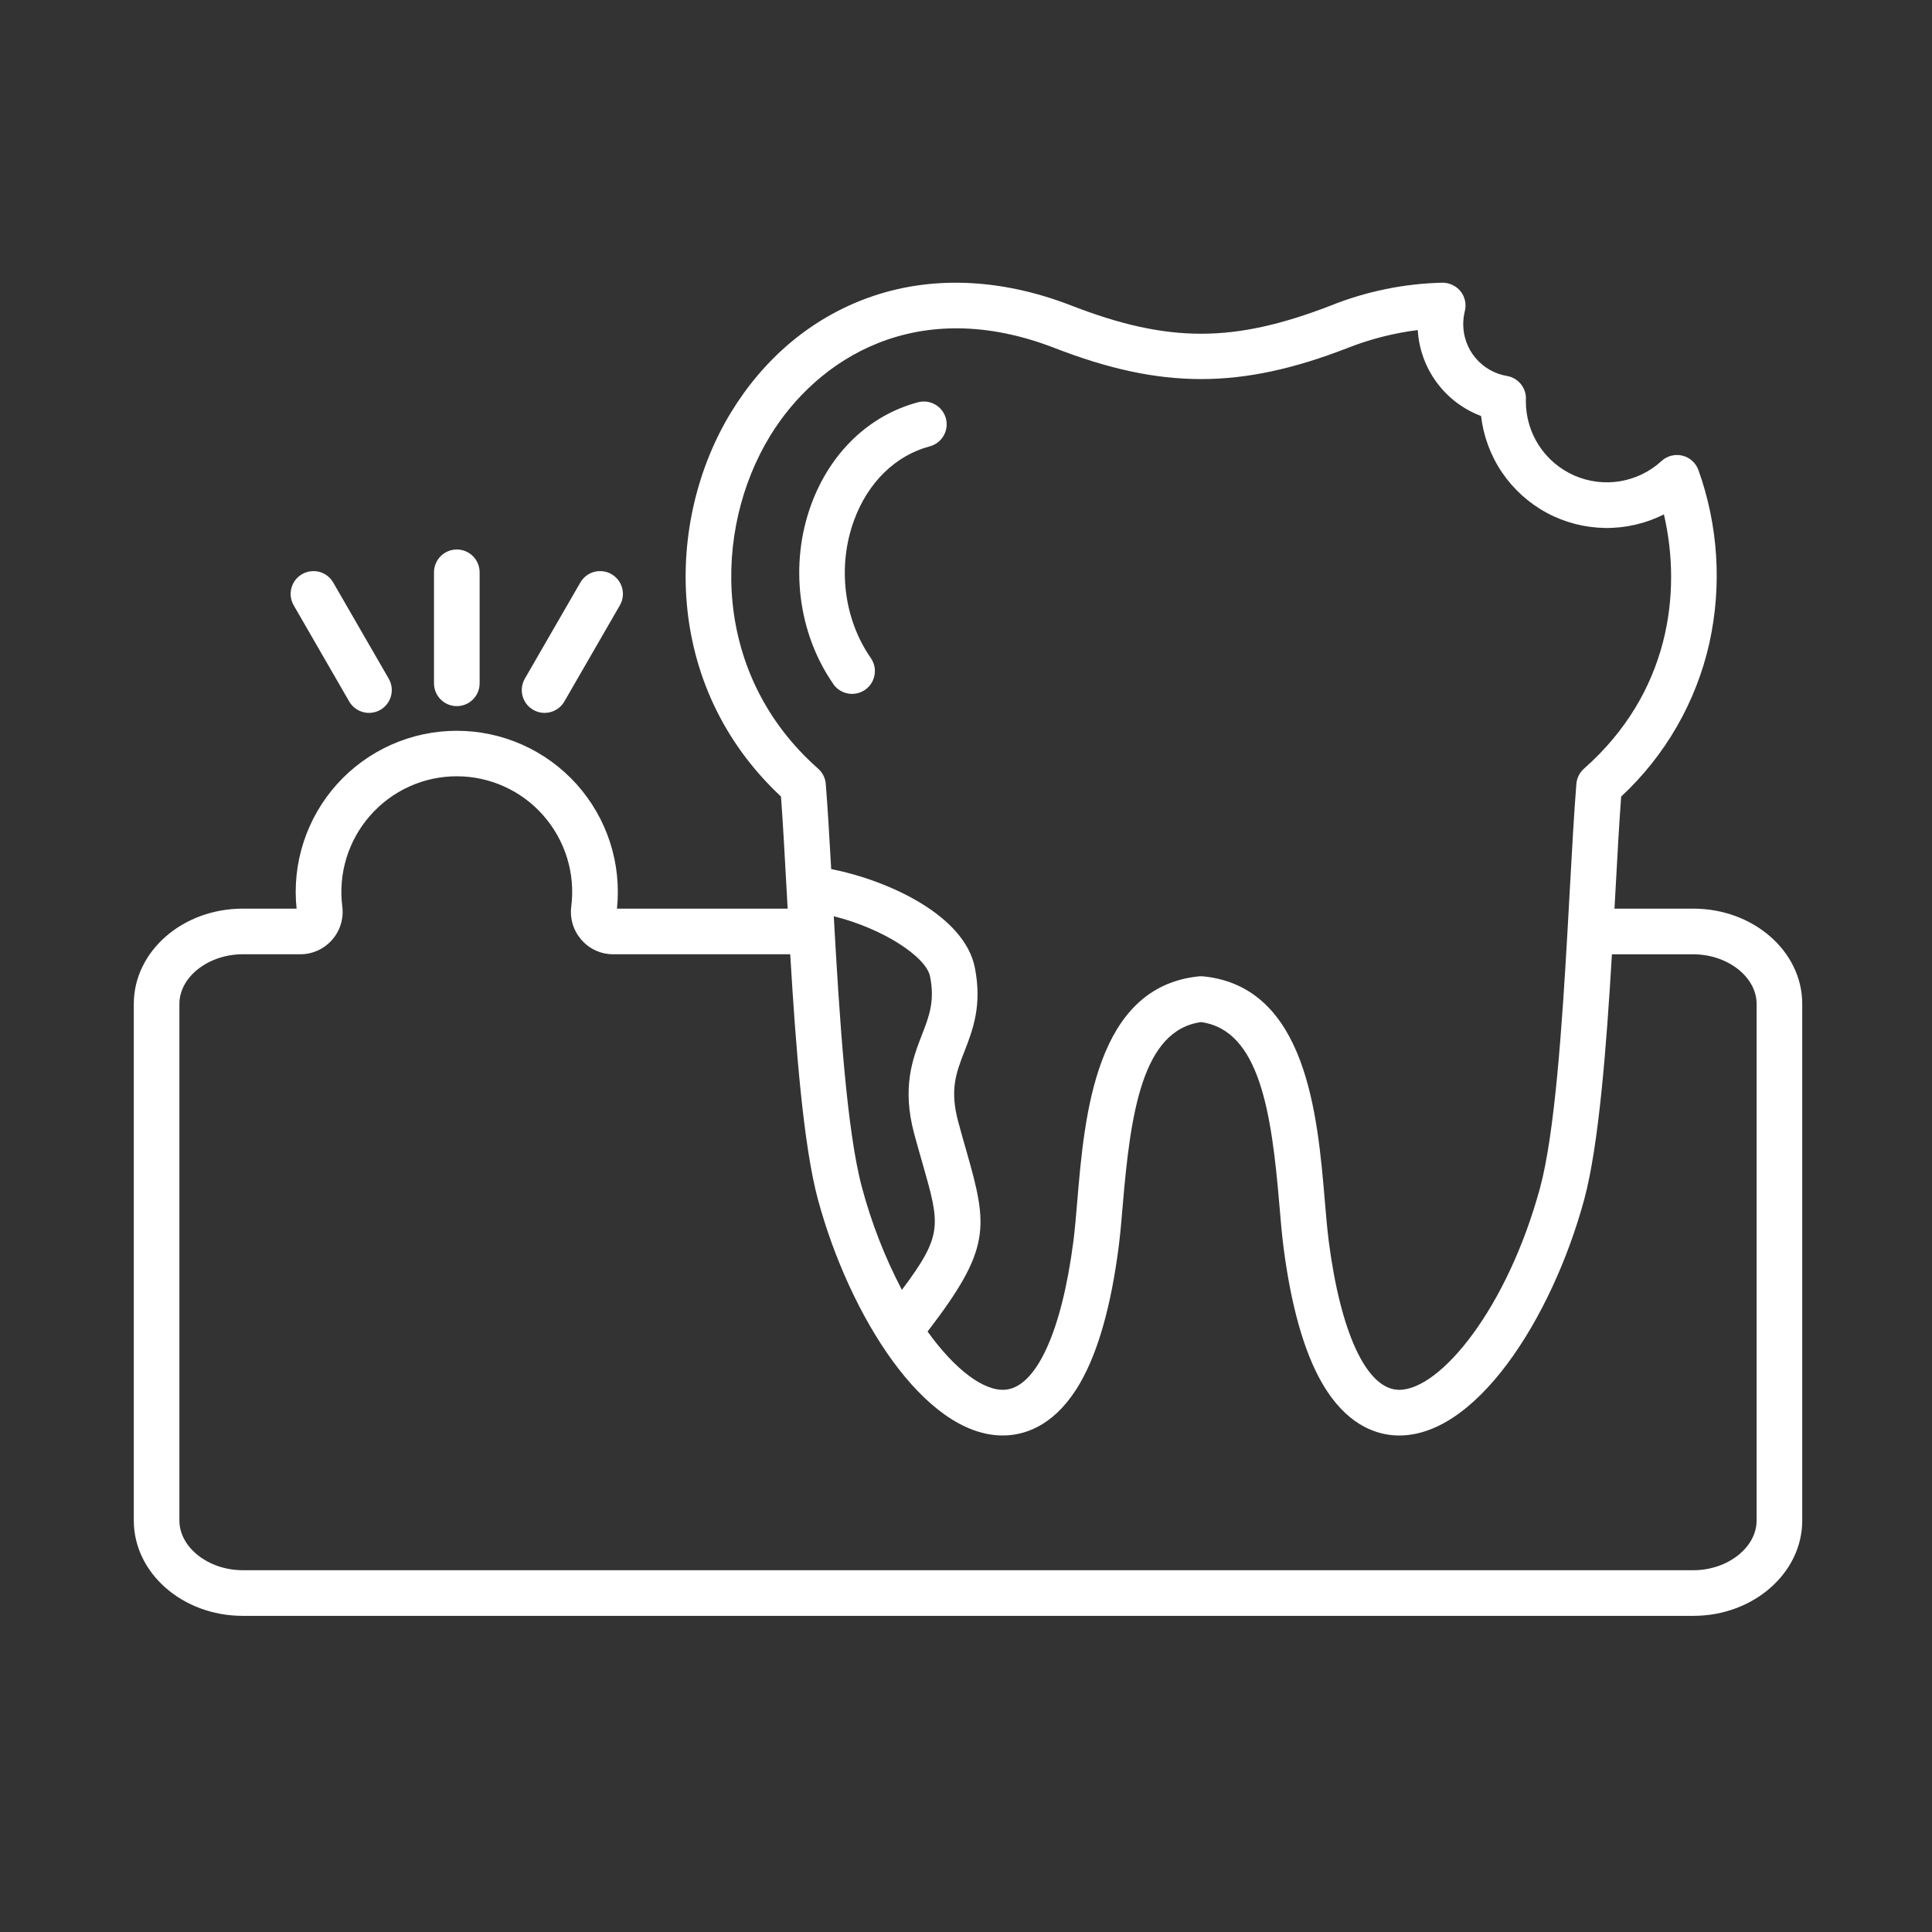 <?xml version="1.0" encoding="UTF-8"?>
<svg xmlns="http://www.w3.org/2000/svg" width="55" height="55" viewBox="0 0 55 55" fill="none">
  <rect x="0" y="0" width="55" height="55" fill="#333333" stroke="none"/>
  <path d="M48.205 25.867H45.961C45.97 25.703 45.979 25.541 45.988 25.382C46.042 24.381 46.095 23.431 46.151 22.676C47.412 21.506 48.288 19.98 48.664 18.3C49.023 16.665 48.915 14.962 48.352 13.385C48.316 13.284 48.256 13.193 48.176 13.121C48.097 13.049 48.001 12.998 47.897 12.972C47.792 12.946 47.683 12.946 47.579 12.973C47.475 12.999 47.379 13.051 47.3 13.124C46.971 13.427 46.56 13.627 46.119 13.7C45.678 13.773 45.225 13.716 44.815 13.536C44.406 13.356 44.057 13.061 43.813 12.687C43.568 12.312 43.438 11.875 43.438 11.427V11.402C43.453 11.239 43.405 11.077 43.306 10.947C43.206 10.818 43.061 10.73 42.9 10.703C42.551 10.644 42.235 10.463 42.007 10.193C41.779 9.923 41.654 9.58 41.655 9.226C41.655 9.101 41.671 8.977 41.701 8.855C41.725 8.759 41.727 8.658 41.706 8.561C41.685 8.463 41.642 8.372 41.58 8.294C41.518 8.217 41.439 8.155 41.349 8.112C41.259 8.069 41.161 8.048 41.062 8.048C39.974 8.073 38.899 8.293 37.889 8.697C35.125 9.768 33.259 9.769 30.495 8.697C28.475 7.913 26.472 7.838 24.703 8.481C23.099 9.063 21.752 10.193 20.806 11.747C18.938 14.816 18.852 19.515 22.233 22.676C22.289 23.431 22.341 24.381 22.396 25.381L22.423 25.867H17.564C17.63 25.228 17.562 24.582 17.364 23.971C17.165 23.36 16.84 22.798 16.41 22.32C15.98 21.843 15.455 21.462 14.868 21.2C14.281 20.939 13.646 20.804 13.003 20.804C12.361 20.804 11.726 20.939 11.139 21.2C10.552 21.462 10.027 21.843 9.597 22.32C9.167 22.798 8.842 23.36 8.643 23.971C8.444 24.582 8.376 25.228 8.443 25.867H6.909C5.199 25.867 3.809 27.083 3.809 28.578V43.286C3.809 44.782 5.199 46 6.909 46H48.205C49.915 46 51.306 44.782 51.306 43.286V28.578C51.306 27.083 49.915 25.867 48.205 25.867ZM21.915 12.423C23.263 10.209 26.101 8.385 30.026 9.908C33.063 11.086 35.321 11.086 38.359 9.908C39.002 9.654 39.675 9.482 40.361 9.396C40.392 9.934 40.579 10.452 40.899 10.886C41.219 11.321 41.658 11.653 42.163 11.843C42.23 12.419 42.435 12.971 42.761 13.451C43.087 13.931 43.524 14.325 44.035 14.6C44.546 14.875 45.116 15.022 45.696 15.03C46.277 15.037 46.85 14.905 47.368 14.643C47.886 16.873 47.527 19.734 45.093 21.882C44.967 21.994 44.889 22.149 44.876 22.317C44.811 23.123 44.752 24.186 44.69 25.311C44.67 25.68 44.649 26.059 44.627 26.446C44.625 26.468 44.623 26.491 44.623 26.514C44.468 29.25 44.259 32.274 43.844 33.807C42.914 37.241 41.005 39.566 39.835 39.565C39.815 39.565 39.796 39.565 39.777 39.563C38.889 39.503 38.16 37.92 37.826 35.33C37.784 35.002 37.75 34.607 37.715 34.189C37.51 31.763 37.201 28.096 34.258 27.795C34.214 27.791 34.169 27.791 34.126 27.795C31.182 28.096 30.873 31.763 30.668 34.189C30.633 34.607 30.6 35.002 30.558 35.33C30.224 37.92 29.494 39.503 28.606 39.563C28.003 39.604 27.185 38.991 26.406 37.906C28.212 35.553 28.134 34.94 27.514 32.776C27.443 32.528 27.365 32.254 27.282 31.947C27.031 31.024 27.218 30.543 27.455 29.933C27.693 29.319 27.963 28.624 27.753 27.553C27.465 26.068 25.315 25.069 23.662 24.74C23.611 23.83 23.562 22.985 23.508 22.317C23.495 22.149 23.417 21.994 23.291 21.882C20.245 19.194 20.294 15.088 21.915 12.423ZM23.736 26.084C25.146 26.435 26.37 27.243 26.478 27.801C26.616 28.504 26.452 28.927 26.244 29.462C25.987 30.126 25.666 30.952 26.028 32.287C26.113 32.599 26.193 32.879 26.266 33.133C26.767 34.886 26.844 35.16 25.675 36.72C25.19 35.794 24.809 34.817 24.539 33.806C24.102 32.193 23.894 28.927 23.736 26.084ZM50.007 43.286C50.007 44.053 49.182 44.701 48.206 44.701H6.909C5.933 44.7 5.107 44.053 5.107 43.286V28.578C5.107 27.812 5.933 27.166 6.909 27.166H8.547C8.718 27.166 8.887 27.131 9.043 27.06C9.198 26.99 9.337 26.888 9.45 26.76L9.459 26.749C9.571 26.621 9.654 26.47 9.703 26.307C9.752 26.144 9.766 25.973 9.744 25.804C9.685 25.34 9.726 24.869 9.864 24.421C10.002 23.974 10.233 23.562 10.543 23.211C10.851 22.862 11.229 22.582 11.653 22.39C12.077 22.198 12.537 22.099 13.003 22.099C13.469 22.099 13.929 22.198 14.353 22.39C14.777 22.581 15.156 22.861 15.463 23.21C15.773 23.561 16.005 23.974 16.143 24.422C16.281 24.869 16.322 25.341 16.263 25.805C16.241 25.974 16.255 26.145 16.304 26.308C16.353 26.471 16.436 26.621 16.547 26.749L16.557 26.76C16.669 26.888 16.808 26.991 16.964 27.061C17.119 27.131 17.288 27.167 17.459 27.166H22.496C22.653 29.805 22.869 32.608 23.285 34.147C24.178 37.445 26.308 40.865 28.546 40.865C28.595 40.865 28.645 40.863 28.695 40.86C29.264 40.821 30.083 40.53 30.752 39.365C31.262 38.477 31.63 37.175 31.846 35.496C31.892 35.141 31.927 34.732 31.963 34.3C32.183 31.689 32.521 29.327 34.192 29.097C35.863 29.327 36.201 31.689 36.421 34.3C36.458 34.733 36.492 35.141 36.538 35.497C36.754 37.176 37.122 38.477 37.632 39.365C38.301 40.531 39.12 40.822 39.689 40.861C41.978 41.014 44.185 37.519 45.099 34.148C45.516 32.609 45.732 29.806 45.888 27.167H48.205C49.182 27.167 50.007 27.814 50.007 28.579L50.007 43.286ZM12.355 19.453V16.292C12.355 16.12 12.424 15.955 12.545 15.833C12.667 15.711 12.832 15.643 13.005 15.643C13.177 15.643 13.342 15.711 13.464 15.833C13.585 15.955 13.654 16.12 13.654 16.292V19.453C13.654 19.625 13.585 19.791 13.464 19.912C13.342 20.034 13.177 20.102 13.005 20.102C12.832 20.102 12.667 20.034 12.545 19.912C12.424 19.791 12.355 19.625 12.355 19.453ZM14.941 19.32L16.521 16.583C16.564 16.509 16.621 16.444 16.688 16.392C16.756 16.34 16.833 16.302 16.916 16.28C16.998 16.258 17.084 16.253 17.168 16.264C17.253 16.275 17.334 16.302 17.408 16.345C17.482 16.388 17.547 16.445 17.599 16.512C17.651 16.58 17.689 16.657 17.711 16.739C17.733 16.822 17.739 16.908 17.728 16.992C17.716 17.077 17.689 17.158 17.646 17.232L16.066 19.97C15.98 20.119 15.838 20.228 15.671 20.272C15.505 20.317 15.328 20.294 15.179 20.207C15.029 20.121 14.921 19.98 14.876 19.813C14.831 19.647 14.855 19.469 14.941 19.32ZM8.361 17.232C8.318 17.159 8.291 17.077 8.279 16.992C8.268 16.908 8.274 16.822 8.296 16.74C8.318 16.657 8.356 16.58 8.408 16.512C8.46 16.445 8.525 16.388 8.599 16.345C8.673 16.303 8.754 16.275 8.839 16.264C8.923 16.253 9.009 16.258 9.092 16.28C9.174 16.302 9.251 16.341 9.319 16.392C9.386 16.444 9.443 16.509 9.486 16.583L11.066 19.32C11.109 19.394 11.137 19.476 11.148 19.56C11.159 19.645 11.153 19.731 11.131 19.813C11.109 19.896 11.071 19.973 11.019 20.041C10.967 20.108 10.902 20.165 10.829 20.208C10.755 20.25 10.673 20.278 10.588 20.289C10.504 20.3 10.418 20.294 10.336 20.272C10.253 20.25 10.176 20.212 10.108 20.16C10.041 20.108 9.984 20.044 9.941 19.97L8.361 17.232ZM23.724 19.474C22.712 18.02 22.471 16.06 23.094 14.361C23.638 12.881 24.746 11.82 26.134 11.452C26.216 11.43 26.302 11.424 26.386 11.436C26.471 11.447 26.552 11.475 26.626 11.518C26.7 11.56 26.765 11.617 26.816 11.685C26.868 11.753 26.906 11.83 26.928 11.913C26.95 11.995 26.955 12.081 26.944 12.166C26.933 12.25 26.905 12.332 26.862 12.405C26.819 12.479 26.762 12.544 26.695 12.596C26.627 12.647 26.549 12.685 26.467 12.707C25.494 12.966 24.709 13.732 24.314 14.809C23.834 16.117 24.017 17.62 24.79 18.733C24.839 18.803 24.873 18.882 24.892 18.965C24.91 19.048 24.911 19.134 24.896 19.218C24.881 19.302 24.85 19.383 24.804 19.454C24.758 19.526 24.698 19.588 24.628 19.637C24.558 19.686 24.479 19.72 24.395 19.738C24.312 19.757 24.226 19.758 24.142 19.743C24.058 19.728 23.978 19.697 23.906 19.651C23.834 19.605 23.772 19.545 23.723 19.475L23.724 19.474Z" fill="white"></path>
</svg>
